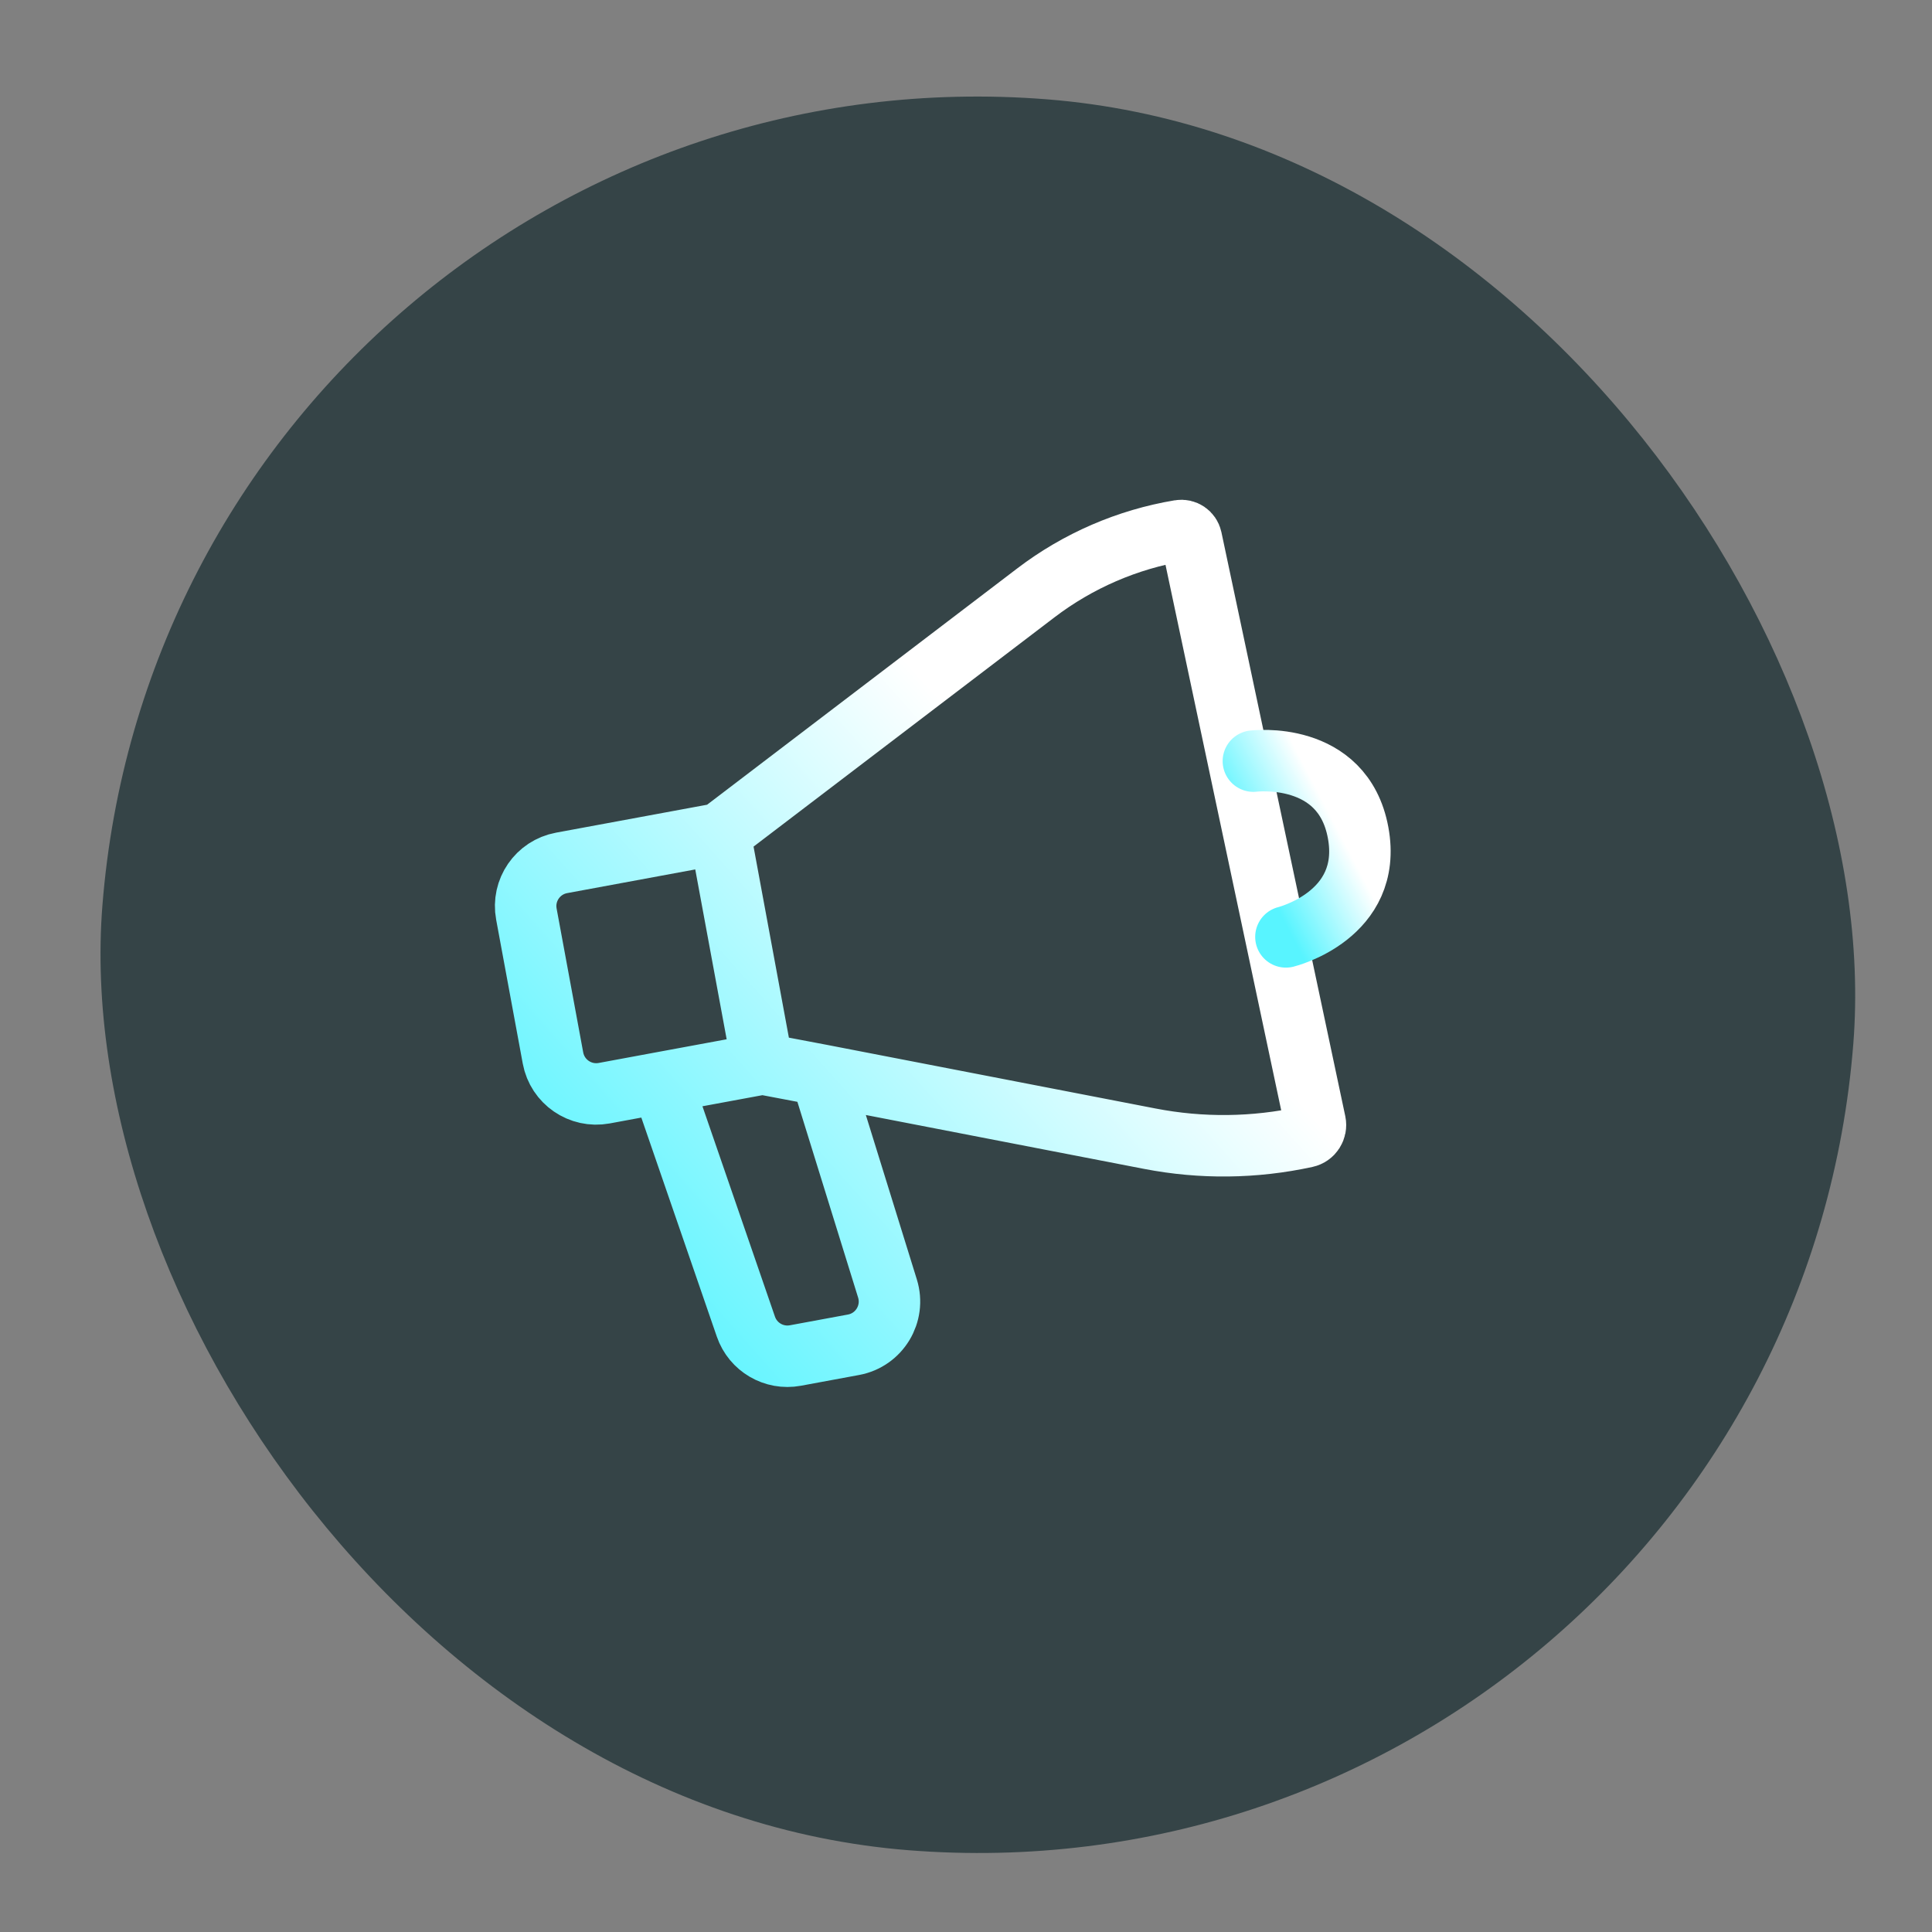 <svg width="44" height="44" viewBox="0 0 44 44" fill="none" xmlns="http://www.w3.org/2000/svg">
<rect x="0" y="0" width="44" height="44" fill="#808080" stroke="none"/>
<rect x="3.906" y="0.688" width="40" height="40" rx="20" transform="rotate(4.514 3.906 0.688)" fill="#354447"/>
<path d="M17.365 24.23L16.395 18.985M17.365 24.23L15.071 24.654M17.365 24.23L18.704 24.484M16.395 18.985L12.789 19.652C12.246 19.753 11.887 20.275 11.988 20.818L12.594 24.096C12.695 24.639 13.217 24.997 13.76 24.897L15.071 24.654M16.395 18.985L23.59 13.503C24.55 12.771 25.675 12.284 26.866 12.085V12.085C26.989 12.064 27.106 12.144 27.132 12.265L29.953 25.565C29.984 25.714 29.89 25.86 29.742 25.892V25.892C28.572 26.147 27.362 26.161 26.186 25.933L18.704 24.484M15.071 24.654L16.987 30.213C17.148 30.681 17.627 30.961 18.114 30.871L19.439 30.626C20.027 30.517 20.389 29.918 20.212 29.346L18.704 24.484" stroke="url(#paint0_linear_389_4413)" stroke-width="1.4" stroke-linecap="round" stroke-linejoin="round"/>
<path d="M28.545 17.334C28.545 17.334 30.582 17.079 30.93 18.963C31.279 20.847 29.286 21.337 29.286 21.337" stroke="url(#paint1_linear_389_4413)" stroke-width="1.4" stroke-linecap="round" stroke-linejoin="round"/>
<defs>
<linearGradient id="paint0_linear_389_4413" x1="5.132" y1="20.347" x2="16.384" y2="10.292" gradientUnits="userSpaceOnUse">
<stop stop-color="#58F4FF"/>
<stop offset="1" stop-color="white"/>
</linearGradient>
<linearGradient id="paint1_linear_389_4413" x1="27.931" y1="18.476" x2="29.755" y2="17.523" gradientUnits="userSpaceOnUse">
<stop stop-color="#58F4FF"/>
<stop offset="1" stop-color="white"/>
</linearGradient>
</defs>
</svg>
